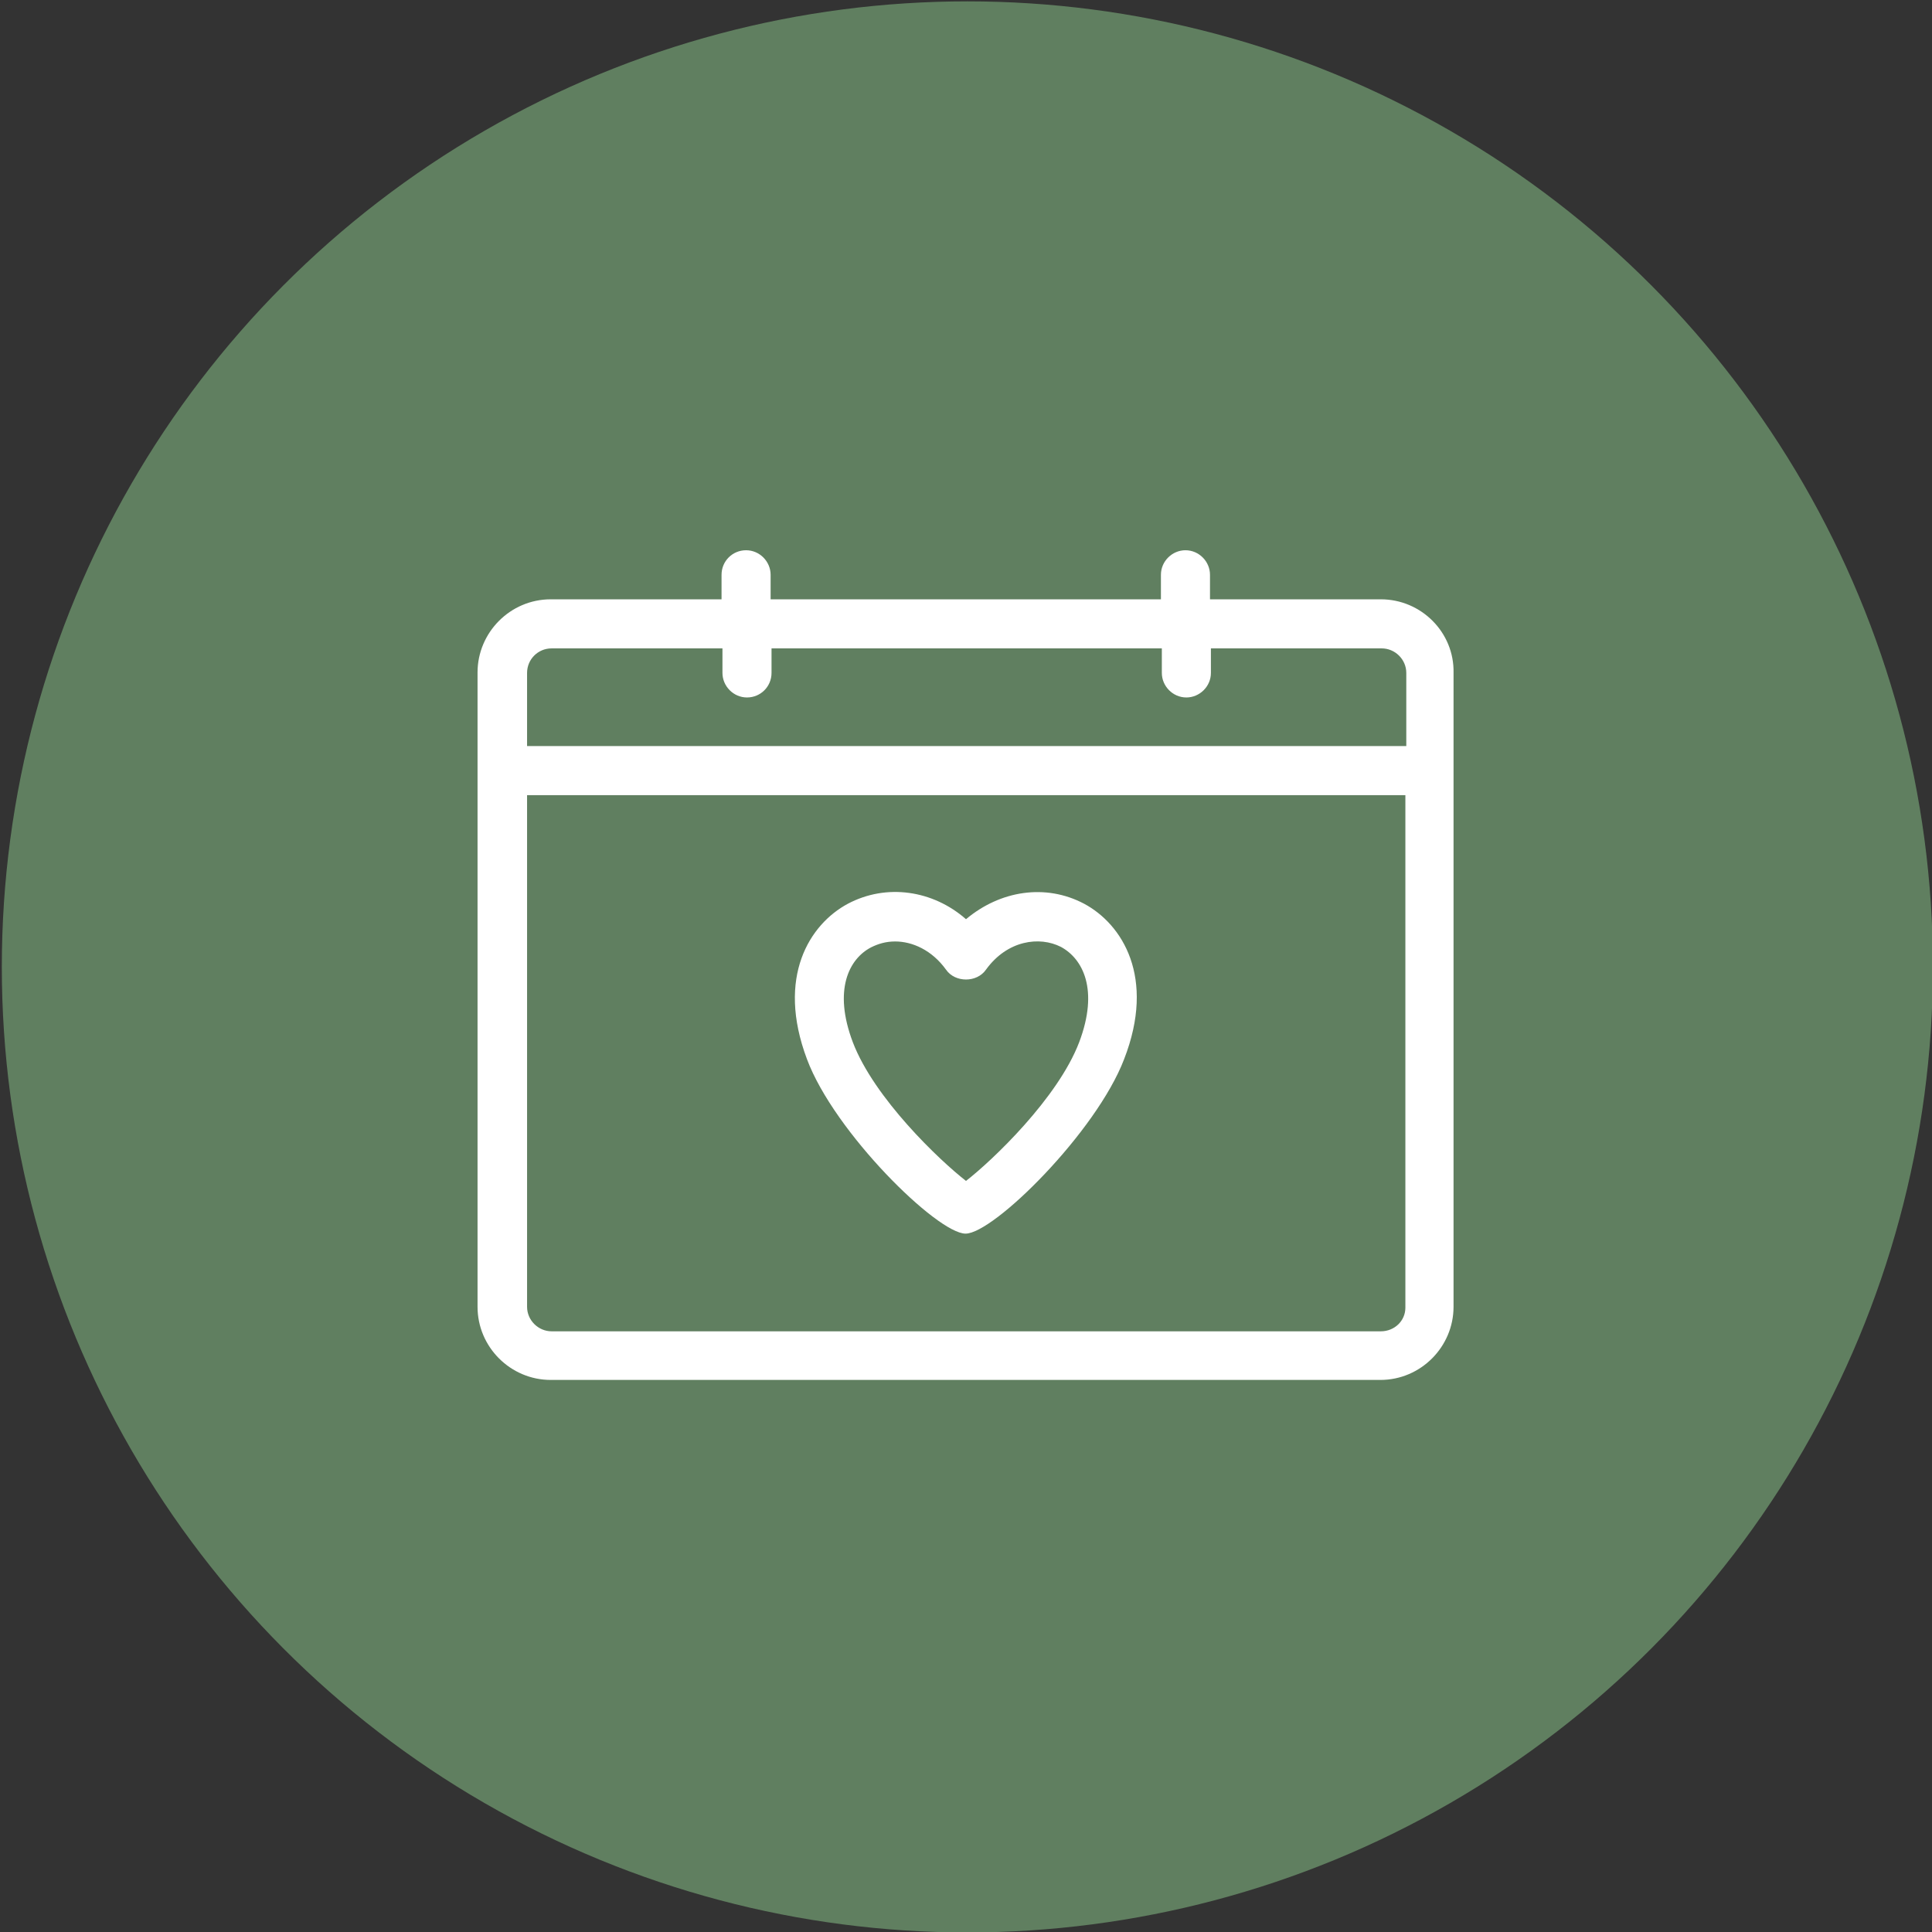 <svg xmlns="http://www.w3.org/2000/svg" xmlns:xlink="http://www.w3.org/1999/xlink" id="Ebene_1" x="0px" y="0px" viewBox="0 0 425.2 425.2" style="enable-background:new 0 0 425.2 425.2;" xml:space="preserve"><rect x="0" y="0" width="425.2" height="425.2" fill="#333333" stroke="none"/><style type="text/css">	.st0{fill:#607F60;}	.st1{fill:#FFFFFF;}</style><circle class="st0" cx="212.9" cy="212.8" r="212.5"></circle><g>	<g>		<path class="st1" d="M303.9,131.9h-37.6v-5.4c0-2.9-2.4-5.4-5.4-5.4c-2.9,0-5.4,2.4-5.4,5.4v5.4h-85.9v-5.4c0-2.9-2.4-5.4-5.4-5.4   s-5.4,2.4-5.4,5.4v5.4h-37.6c-8.9,0-16.1,7.3-16.1,16.1v139.6c0,8.9,7.3,16.1,16.1,16.1h182.6c8.9,0,16.1-7.3,16.1-16.1V148.1   C320.1,139.2,312.8,131.9,303.9,131.9z M121.4,142.7H159v5.4c0,2.9,2.4,5.4,5.4,5.4c3,0,5.4-2.4,5.4-5.4v-5.4h85.9v5.4   c0,2.9,2.4,5.4,5.4,5.4c2.9,0,5.4-2.4,5.4-5.4v-5.4h37.6c2.9,0,5.4,2.4,5.4,5.4v16.1H116v-16.1C116,145.1,118.4,142.7,121.4,142.7   z M303.9,293H121.4c-2.9,0-5.4-2.4-5.4-5.4V175h193.3v112.8C309.3,290.7,306.9,293,303.9,293z"></path>		<path class="st1" d="M238.6,198.9c-8.5-4.5-18.5-2.9-26,3.4c-7.3-6.4-17.5-7.9-26-3.4c-8.4,4.5-15.8,16.1-9,34.2   c6,16.1,28.7,38.4,34.9,38.4s28.8-22.4,34.9-38.4C254.4,215.1,247,203.4,238.6,198.9z M237.5,229.4c-4.7,12.3-19.1,26-24.9,30.5   c-5.8-4.5-20.2-18.2-24.9-30.5c-4.4-11.6-0.8-18.4,4-20.9c1.6-0.8,3.3-1.3,5.3-1.3c3.8,0,8.1,1.9,11.2,6.2c2,2.9,6.8,2.9,8.8,0   c4.7-6.5,11.8-7.4,16.5-5C238.3,211,241.9,217.8,237.5,229.4z"></path>	</g></g></svg>